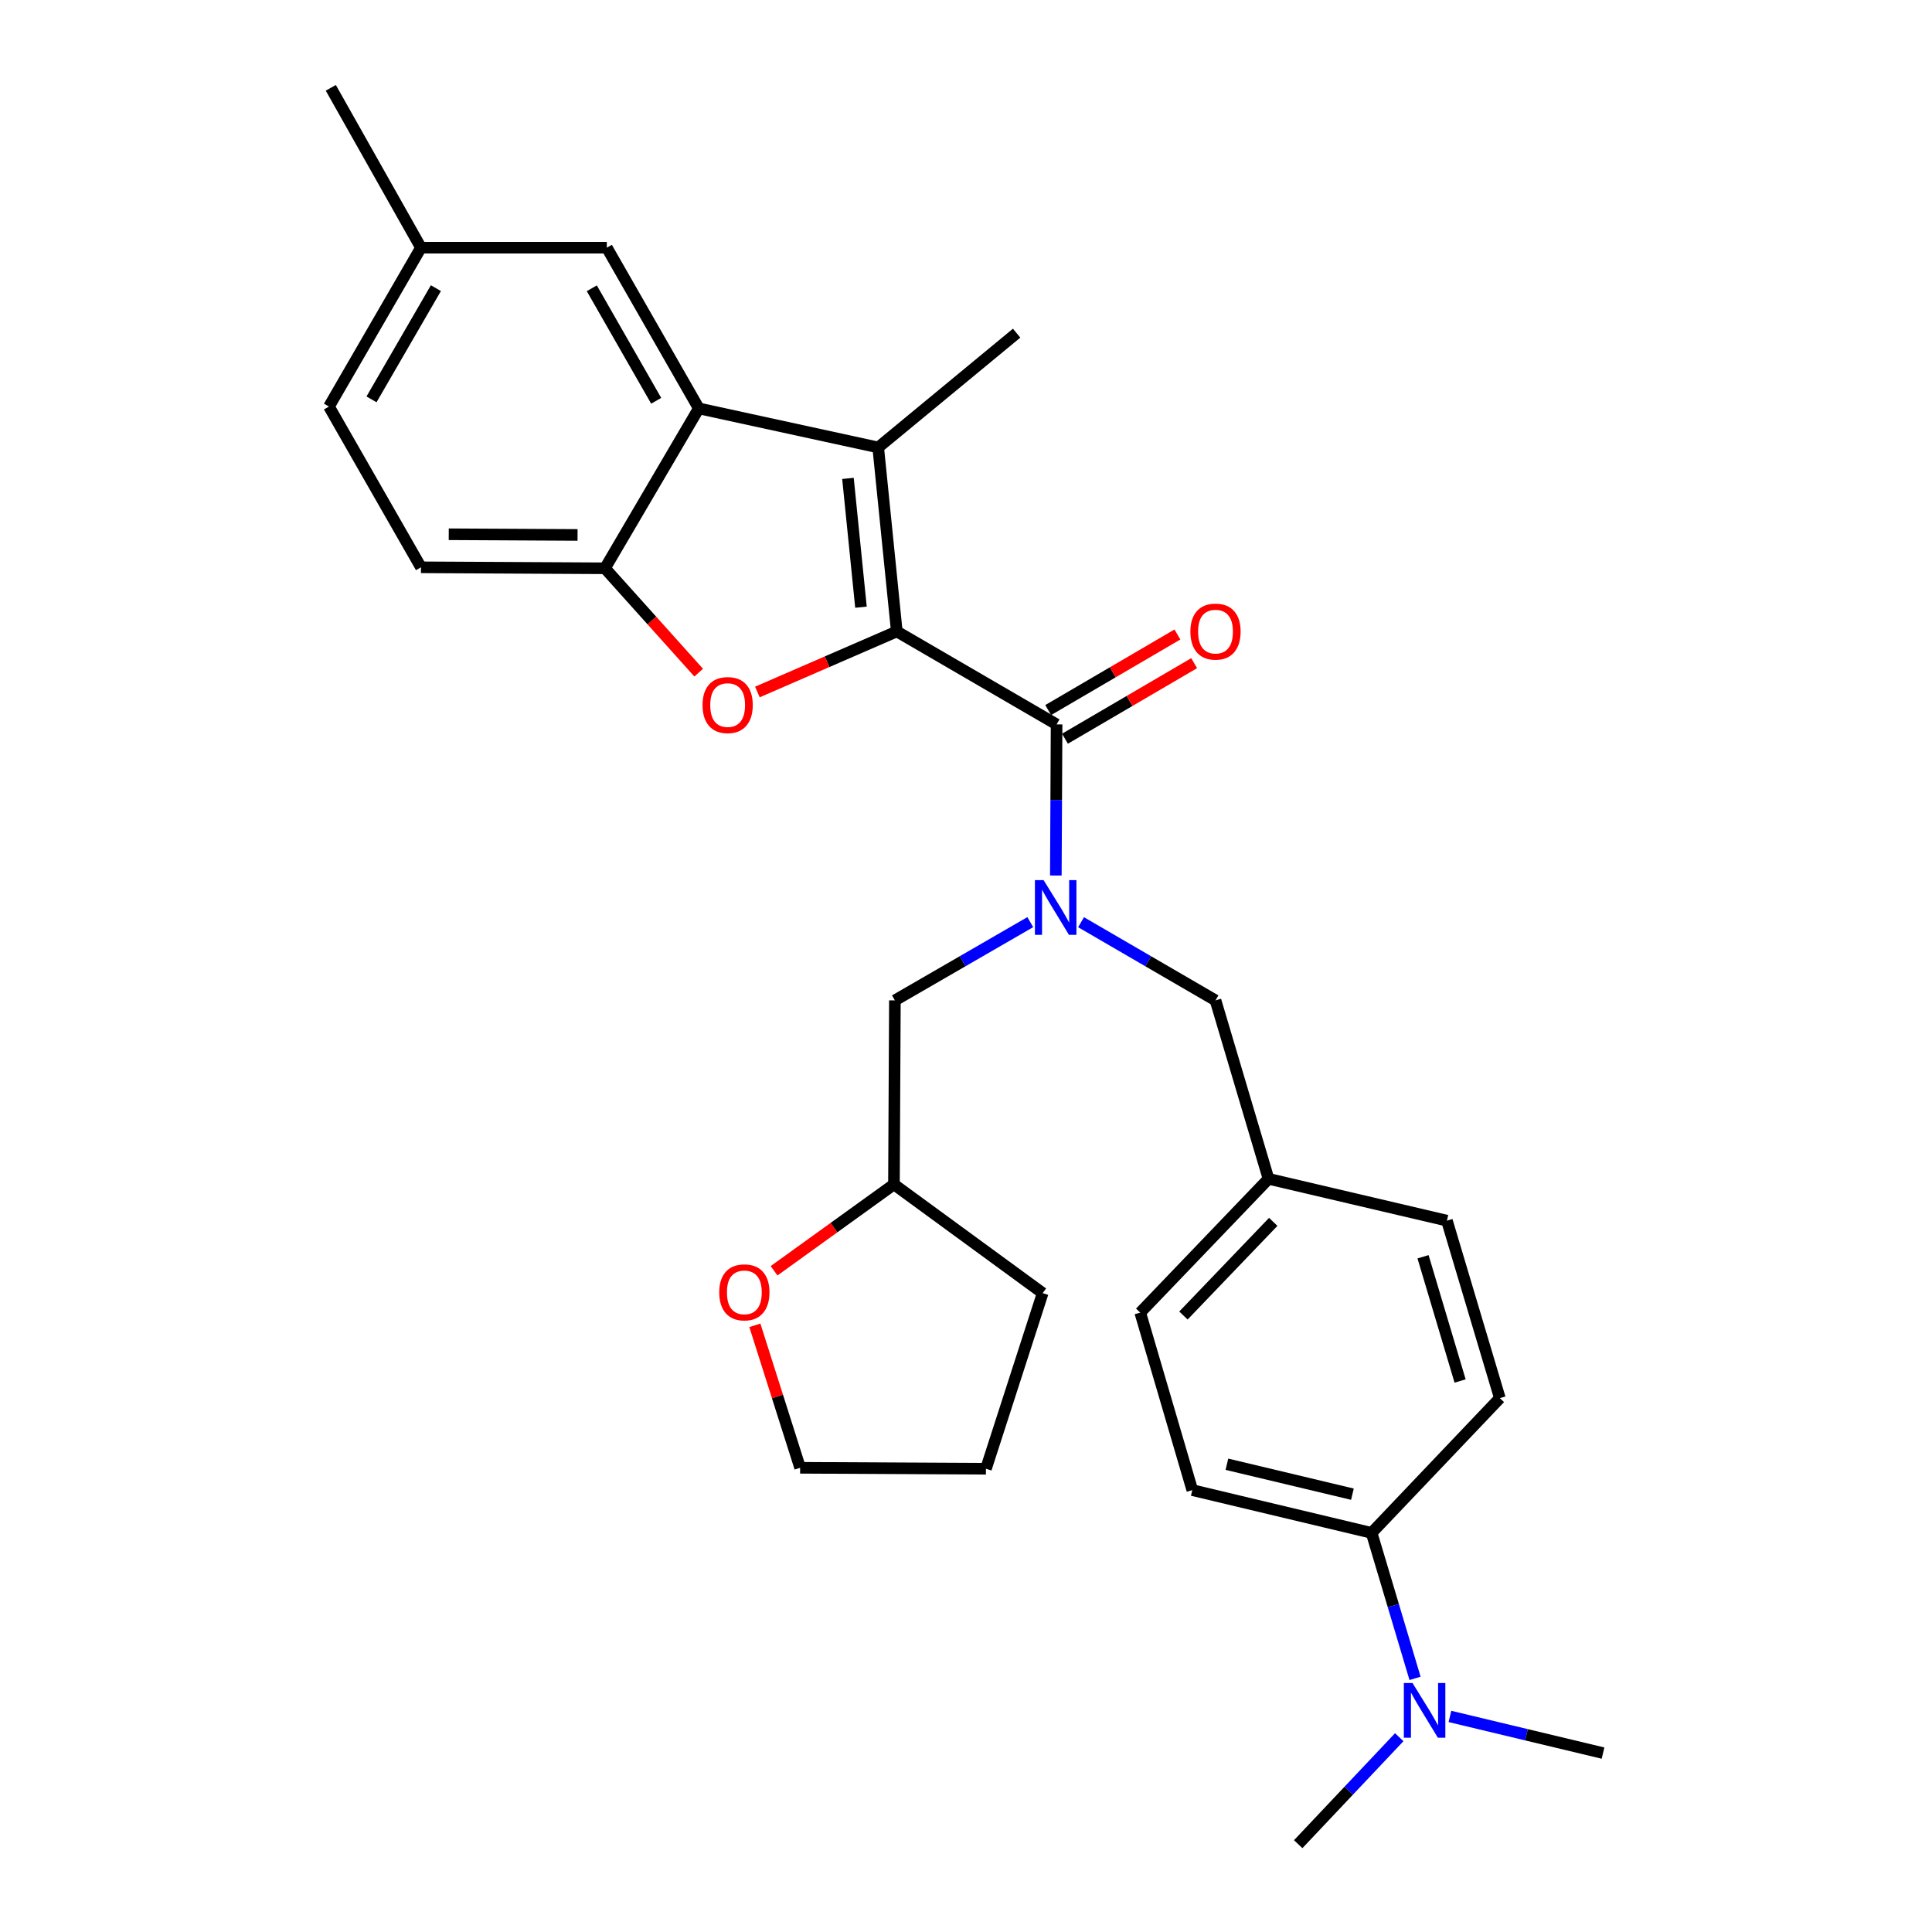 <?xml version='1.0' encoding='iso-8859-1'?>
<svg version='1.1' baseProfile='full'
              xmlns='http://www.w3.org/2000/svg'
                      xmlns:rdkit='http://www.rdkit.org/xml'
                      xmlns:xlink='http://www.w3.org/1999/xlink'
                  xml:space='preserve'
width='1000px' height='1000px' viewBox='0 0 1000 1000'>
<!-- END OF HEADER -->
<rect style='opacity:1.0;fill:#FFFFFF;stroke:none' width='1000' height='1000' x='0' y='0'> </rect>
<path class='bond-0' d='M 464.179,326.835 L 454.556,231.603' style='fill:none;fill-rule:evenodd;stroke:#000000;stroke-width:6px;stroke-linecap:butt;stroke-linejoin:miter;stroke-opacity:1' />
<path class='bond-0' d='M 445.638,314.278 L 438.902,247.616' style='fill:none;fill-rule:evenodd;stroke:#000000;stroke-width:6px;stroke-linecap:butt;stroke-linejoin:miter;stroke-opacity:1' />
<path class='bond-1' d='M 464.179,326.835 L 546.886,374.943' style='fill:none;fill-rule:evenodd;stroke:#000000;stroke-width:6px;stroke-linecap:butt;stroke-linejoin:miter;stroke-opacity:1' />
<path class='bond-2' d='M 464.179,326.835 L 428.099,342.507' style='fill:none;fill-rule:evenodd;stroke:#000000;stroke-width:6px;stroke-linecap:butt;stroke-linejoin:miter;stroke-opacity:1' />
<path class='bond-2' d='M 428.099,342.507 L 392.019,358.178' style='fill:none;fill-rule:evenodd;stroke:#FF0000;stroke-width:6px;stroke-linecap:butt;stroke-linejoin:miter;stroke-opacity:1' />
<path class='bond-3' d='M 454.556,231.603 L 361.701,211.392' style='fill:none;fill-rule:evenodd;stroke:#000000;stroke-width:6px;stroke-linecap:butt;stroke-linejoin:miter;stroke-opacity:1' />
<path class='bond-19' d='M 454.556,231.603 L 526.207,172.44' style='fill:none;fill-rule:evenodd;stroke:#000000;stroke-width:6px;stroke-linecap:butt;stroke-linejoin:miter;stroke-opacity:1' />
<path class='bond-4' d='M 546.886,374.943 L 546.693,414.056' style='fill:none;fill-rule:evenodd;stroke:#000000;stroke-width:6px;stroke-linecap:butt;stroke-linejoin:miter;stroke-opacity:1' />
<path class='bond-4' d='M 546.693,414.056 L 546.499,453.169' style='fill:none;fill-rule:evenodd;stroke:#0000FF;stroke-width:6px;stroke-linecap:butt;stroke-linejoin:miter;stroke-opacity:1' />
<path class='bond-8' d='M 551.223,382.36 L 584.661,362.804' style='fill:none;fill-rule:evenodd;stroke:#000000;stroke-width:6px;stroke-linecap:butt;stroke-linejoin:miter;stroke-opacity:1' />
<path class='bond-8' d='M 584.661,362.804 L 618.099,343.249' style='fill:none;fill-rule:evenodd;stroke:#FF0000;stroke-width:6px;stroke-linecap:butt;stroke-linejoin:miter;stroke-opacity:1' />
<path class='bond-8' d='M 542.548,367.526 L 575.985,347.97' style='fill:none;fill-rule:evenodd;stroke:#000000;stroke-width:6px;stroke-linecap:butt;stroke-linejoin:miter;stroke-opacity:1' />
<path class='bond-8' d='M 575.985,347.97 L 609.423,328.414' style='fill:none;fill-rule:evenodd;stroke:#FF0000;stroke-width:6px;stroke-linecap:butt;stroke-linejoin:miter;stroke-opacity:1' />
<path class='bond-5' d='M 361.641,348.165 L 337.388,321.156' style='fill:none;fill-rule:evenodd;stroke:#FF0000;stroke-width:6px;stroke-linecap:butt;stroke-linejoin:miter;stroke-opacity:1' />
<path class='bond-5' d='M 337.388,321.156 L 313.135,294.146' style='fill:none;fill-rule:evenodd;stroke:#000000;stroke-width:6px;stroke-linecap:butt;stroke-linejoin:miter;stroke-opacity:1' />
<path class='bond-9' d='M 361.701,211.392 L 314.09,128.199' style='fill:none;fill-rule:evenodd;stroke:#000000;stroke-width:6px;stroke-linecap:butt;stroke-linejoin:miter;stroke-opacity:1' />
<path class='bond-9' d='M 339.645,207.449 L 306.317,149.214' style='fill:none;fill-rule:evenodd;stroke:#000000;stroke-width:6px;stroke-linecap:butt;stroke-linejoin:miter;stroke-opacity:1' />
<path class='bond-29' d='M 361.701,211.392 L 313.135,294.146' style='fill:none;fill-rule:evenodd;stroke:#000000;stroke-width:6px;stroke-linecap:butt;stroke-linejoin:miter;stroke-opacity:1' />
<path class='bond-6' d='M 559.55,477.333 L 594.347,497.564' style='fill:none;fill-rule:evenodd;stroke:#0000FF;stroke-width:6px;stroke-linecap:butt;stroke-linejoin:miter;stroke-opacity:1' />
<path class='bond-6' d='M 594.347,497.564 L 629.143,517.796' style='fill:none;fill-rule:evenodd;stroke:#000000;stroke-width:6px;stroke-linecap:butt;stroke-linejoin:miter;stroke-opacity:1' />
<path class='bond-7' d='M 533.275,477.294 L 498.235,497.545' style='fill:none;fill-rule:evenodd;stroke:#0000FF;stroke-width:6px;stroke-linecap:butt;stroke-linejoin:miter;stroke-opacity:1' />
<path class='bond-7' d='M 498.235,497.545 L 463.196,517.796' style='fill:none;fill-rule:evenodd;stroke:#000000;stroke-width:6px;stroke-linecap:butt;stroke-linejoin:miter;stroke-opacity:1' />
<path class='bond-12' d='M 313.135,294.146 L 217.894,293.64' style='fill:none;fill-rule:evenodd;stroke:#000000;stroke-width:6px;stroke-linecap:butt;stroke-linejoin:miter;stroke-opacity:1' />
<path class='bond-12' d='M 298.94,276.886 L 232.271,276.532' style='fill:none;fill-rule:evenodd;stroke:#000000;stroke-width:6px;stroke-linecap:butt;stroke-linejoin:miter;stroke-opacity:1' />
<path class='bond-16' d='M 629.143,517.796 L 656.581,610.154' style='fill:none;fill-rule:evenodd;stroke:#000000;stroke-width:6px;stroke-linecap:butt;stroke-linejoin:miter;stroke-opacity:1' />
<path class='bond-17' d='M 463.196,517.796 L 462.709,613.037' style='fill:none;fill-rule:evenodd;stroke:#000000;stroke-width:6px;stroke-linecap:butt;stroke-linejoin:miter;stroke-opacity:1' />
<path class='bond-18' d='M 314.09,128.199 L 217.894,128.199' style='fill:none;fill-rule:evenodd;stroke:#000000;stroke-width:6px;stroke-linecap:butt;stroke-linejoin:miter;stroke-opacity:1' />
<path class='bond-10' d='M 709.94,793.42 L 617.133,771.28' style='fill:none;fill-rule:evenodd;stroke:#000000;stroke-width:6px;stroke-linecap:butt;stroke-linejoin:miter;stroke-opacity:1' />
<path class='bond-10' d='M 700.007,773.383 L 635.042,757.885' style='fill:none;fill-rule:evenodd;stroke:#000000;stroke-width:6px;stroke-linecap:butt;stroke-linejoin:miter;stroke-opacity:1' />
<path class='bond-11' d='M 709.94,793.42 L 721.183,831.072' style='fill:none;fill-rule:evenodd;stroke:#000000;stroke-width:6px;stroke-linecap:butt;stroke-linejoin:miter;stroke-opacity:1' />
<path class='bond-11' d='M 721.183,831.072 L 732.425,868.725' style='fill:none;fill-rule:evenodd;stroke:#0000FF;stroke-width:6px;stroke-linecap:butt;stroke-linejoin:miter;stroke-opacity:1' />
<path class='bond-32' d='M 709.94,793.42 L 776.321,723.669' style='fill:none;fill-rule:evenodd;stroke:#000000;stroke-width:6px;stroke-linecap:butt;stroke-linejoin:miter;stroke-opacity:1' />
<path class='bond-23' d='M 724.247,899.173 L 698.095,926.859' style='fill:none;fill-rule:evenodd;stroke:#0000FF;stroke-width:6px;stroke-linecap:butt;stroke-linejoin:miter;stroke-opacity:1' />
<path class='bond-23' d='M 698.095,926.859 L 671.943,954.545' style='fill:none;fill-rule:evenodd;stroke:#000000;stroke-width:6px;stroke-linecap:butt;stroke-linejoin:miter;stroke-opacity:1' />
<path class='bond-24' d='M 750.483,888.422 L 790.105,897.912' style='fill:none;fill-rule:evenodd;stroke:#0000FF;stroke-width:6px;stroke-linecap:butt;stroke-linejoin:miter;stroke-opacity:1' />
<path class='bond-24' d='M 790.105,897.912 L 829.727,907.402' style='fill:none;fill-rule:evenodd;stroke:#000000;stroke-width:6px;stroke-linecap:butt;stroke-linejoin:miter;stroke-opacity:1' />
<path class='bond-20' d='M 217.894,293.64 L 170.273,210.437' style='fill:none;fill-rule:evenodd;stroke:#000000;stroke-width:6px;stroke-linecap:butt;stroke-linejoin:miter;stroke-opacity:1' />
<path class='bond-13' d='M 400.659,657.752 L 431.684,635.395' style='fill:none;fill-rule:evenodd;stroke:#FF0000;stroke-width:6px;stroke-linecap:butt;stroke-linejoin:miter;stroke-opacity:1' />
<path class='bond-13' d='M 431.684,635.395 L 462.709,613.037' style='fill:none;fill-rule:evenodd;stroke:#000000;stroke-width:6px;stroke-linecap:butt;stroke-linejoin:miter;stroke-opacity:1' />
<path class='bond-25' d='M 390.719,685.984 L 402.431,722.856' style='fill:none;fill-rule:evenodd;stroke:#FF0000;stroke-width:6px;stroke-linecap:butt;stroke-linejoin:miter;stroke-opacity:1' />
<path class='bond-25' d='M 402.431,722.856 L 414.143,759.728' style='fill:none;fill-rule:evenodd;stroke:#000000;stroke-width:6px;stroke-linecap:butt;stroke-linejoin:miter;stroke-opacity:1' />
<path class='bond-14' d='M 617.133,771.28 L 590.182,679.399' style='fill:none;fill-rule:evenodd;stroke:#000000;stroke-width:6px;stroke-linecap:butt;stroke-linejoin:miter;stroke-opacity:1' />
<path class='bond-15' d='M 776.321,723.669 L 748.921,631.807' style='fill:none;fill-rule:evenodd;stroke:#000000;stroke-width:6px;stroke-linecap:butt;stroke-linejoin:miter;stroke-opacity:1' />
<path class='bond-15' d='M 755.743,714.801 L 736.563,650.498' style='fill:none;fill-rule:evenodd;stroke:#000000;stroke-width:6px;stroke-linecap:butt;stroke-linejoin:miter;stroke-opacity:1' />
<path class='bond-21' d='M 656.581,610.154 L 748.921,631.807' style='fill:none;fill-rule:evenodd;stroke:#000000;stroke-width:6px;stroke-linecap:butt;stroke-linejoin:miter;stroke-opacity:1' />
<path class='bond-22' d='M 656.581,610.154 L 590.182,679.399' style='fill:none;fill-rule:evenodd;stroke:#000000;stroke-width:6px;stroke-linecap:butt;stroke-linejoin:miter;stroke-opacity:1' />
<path class='bond-22' d='M 659.025,632.435 L 612.545,680.906' style='fill:none;fill-rule:evenodd;stroke:#000000;stroke-width:6px;stroke-linecap:butt;stroke-linejoin:miter;stroke-opacity:1' />
<path class='bond-27' d='M 462.709,613.037 L 539.687,669.317' style='fill:none;fill-rule:evenodd;stroke:#000000;stroke-width:6px;stroke-linecap:butt;stroke-linejoin:miter;stroke-opacity:1' />
<path class='bond-26' d='M 217.894,128.199 L 171.218,45.455' style='fill:none;fill-rule:evenodd;stroke:#000000;stroke-width:6px;stroke-linecap:butt;stroke-linejoin:miter;stroke-opacity:1' />
<path class='bond-30' d='M 217.894,128.199 L 170.273,210.437' style='fill:none;fill-rule:evenodd;stroke:#000000;stroke-width:6px;stroke-linecap:butt;stroke-linejoin:miter;stroke-opacity:1' />
<path class='bond-30' d='M 225.622,149.146 L 192.287,206.713' style='fill:none;fill-rule:evenodd;stroke:#000000;stroke-width:6px;stroke-linecap:butt;stroke-linejoin:miter;stroke-opacity:1' />
<path class='bond-31' d='M 414.143,759.728 L 510.33,760.224' style='fill:none;fill-rule:evenodd;stroke:#000000;stroke-width:6px;stroke-linecap:butt;stroke-linejoin:miter;stroke-opacity:1' />
<path class='bond-28' d='M 539.687,669.317 L 510.33,760.224' style='fill:none;fill-rule:evenodd;stroke:#000000;stroke-width:6px;stroke-linecap:butt;stroke-linejoin:miter;stroke-opacity:1' />
<path  class='atom-3' d='M 363.633 364.941
Q 363.633 358.141, 366.993 354.341
Q 370.353 350.541, 376.633 350.541
Q 382.913 350.541, 386.273 354.341
Q 389.633 358.141, 389.633 364.941
Q 389.633 371.821, 386.233 375.741
Q 382.833 379.621, 376.633 379.621
Q 370.393 379.621, 366.993 375.741
Q 363.633 371.861, 363.633 364.941
M 376.633 376.421
Q 380.953 376.421, 383.273 373.541
Q 385.633 370.621, 385.633 364.941
Q 385.633 359.381, 383.273 356.581
Q 380.953 353.741, 376.633 353.741
Q 372.313 353.741, 369.953 356.541
Q 367.633 359.341, 367.633 364.941
Q 367.633 370.661, 369.953 373.541
Q 372.313 376.421, 376.633 376.421
' fill='#FF0000'/>
<path  class='atom-5' d='M 540.158 455.538
L 549.438 470.538
Q 550.358 472.018, 551.838 474.698
Q 553.318 477.378, 553.398 477.538
L 553.398 455.538
L 557.158 455.538
L 557.158 483.858
L 553.278 483.858
L 543.318 467.458
Q 542.158 465.538, 540.918 463.338
Q 539.718 461.138, 539.358 460.458
L 539.358 483.858
L 535.678 483.858
L 535.678 455.538
L 540.158 455.538
' fill='#0000FF'/>
<path  class='atom-9' d='M 616.143 326.915
Q 616.143 320.115, 619.503 316.315
Q 622.863 312.515, 629.143 312.515
Q 635.423 312.515, 638.783 316.315
Q 642.143 320.115, 642.143 326.915
Q 642.143 333.795, 638.743 337.715
Q 635.343 341.595, 629.143 341.595
Q 622.903 341.595, 619.503 337.715
Q 616.143 333.835, 616.143 326.915
M 629.143 338.395
Q 633.463 338.395, 635.783 335.515
Q 638.143 332.595, 638.143 326.915
Q 638.143 321.355, 635.783 318.555
Q 633.463 315.715, 629.143 315.715
Q 624.823 315.715, 622.463 318.515
Q 620.143 321.315, 620.143 326.915
Q 620.143 332.635, 622.463 335.515
Q 624.823 338.395, 629.143 338.395
' fill='#FF0000'/>
<path  class='atom-12' d='M 731.109 871.121
L 740.389 886.121
Q 741.309 887.601, 742.789 890.281
Q 744.269 892.961, 744.349 893.121
L 744.349 871.121
L 748.109 871.121
L 748.109 899.441
L 744.229 899.441
L 734.269 883.041
Q 733.109 881.121, 731.869 878.921
Q 730.669 876.721, 730.309 876.041
L 730.309 899.441
L 726.629 899.441
L 726.629 871.121
L 731.109 871.121
' fill='#0000FF'/>
<path  class='atom-14' d='M 372.273 668.92
Q 372.273 662.12, 375.633 658.32
Q 378.993 654.52, 385.273 654.52
Q 391.553 654.52, 394.913 658.32
Q 398.273 662.12, 398.273 668.92
Q 398.273 675.8, 394.873 679.72
Q 391.473 683.6, 385.273 683.6
Q 379.033 683.6, 375.633 679.72
Q 372.273 675.84, 372.273 668.92
M 385.273 680.4
Q 389.593 680.4, 391.913 677.52
Q 394.273 674.6, 394.273 668.92
Q 394.273 663.36, 391.913 660.56
Q 389.593 657.72, 385.273 657.72
Q 380.953 657.72, 378.593 660.52
Q 376.273 663.32, 376.273 668.92
Q 376.273 674.64, 378.593 677.52
Q 380.953 680.4, 385.273 680.4
' fill='#FF0000'/>
</svg>
